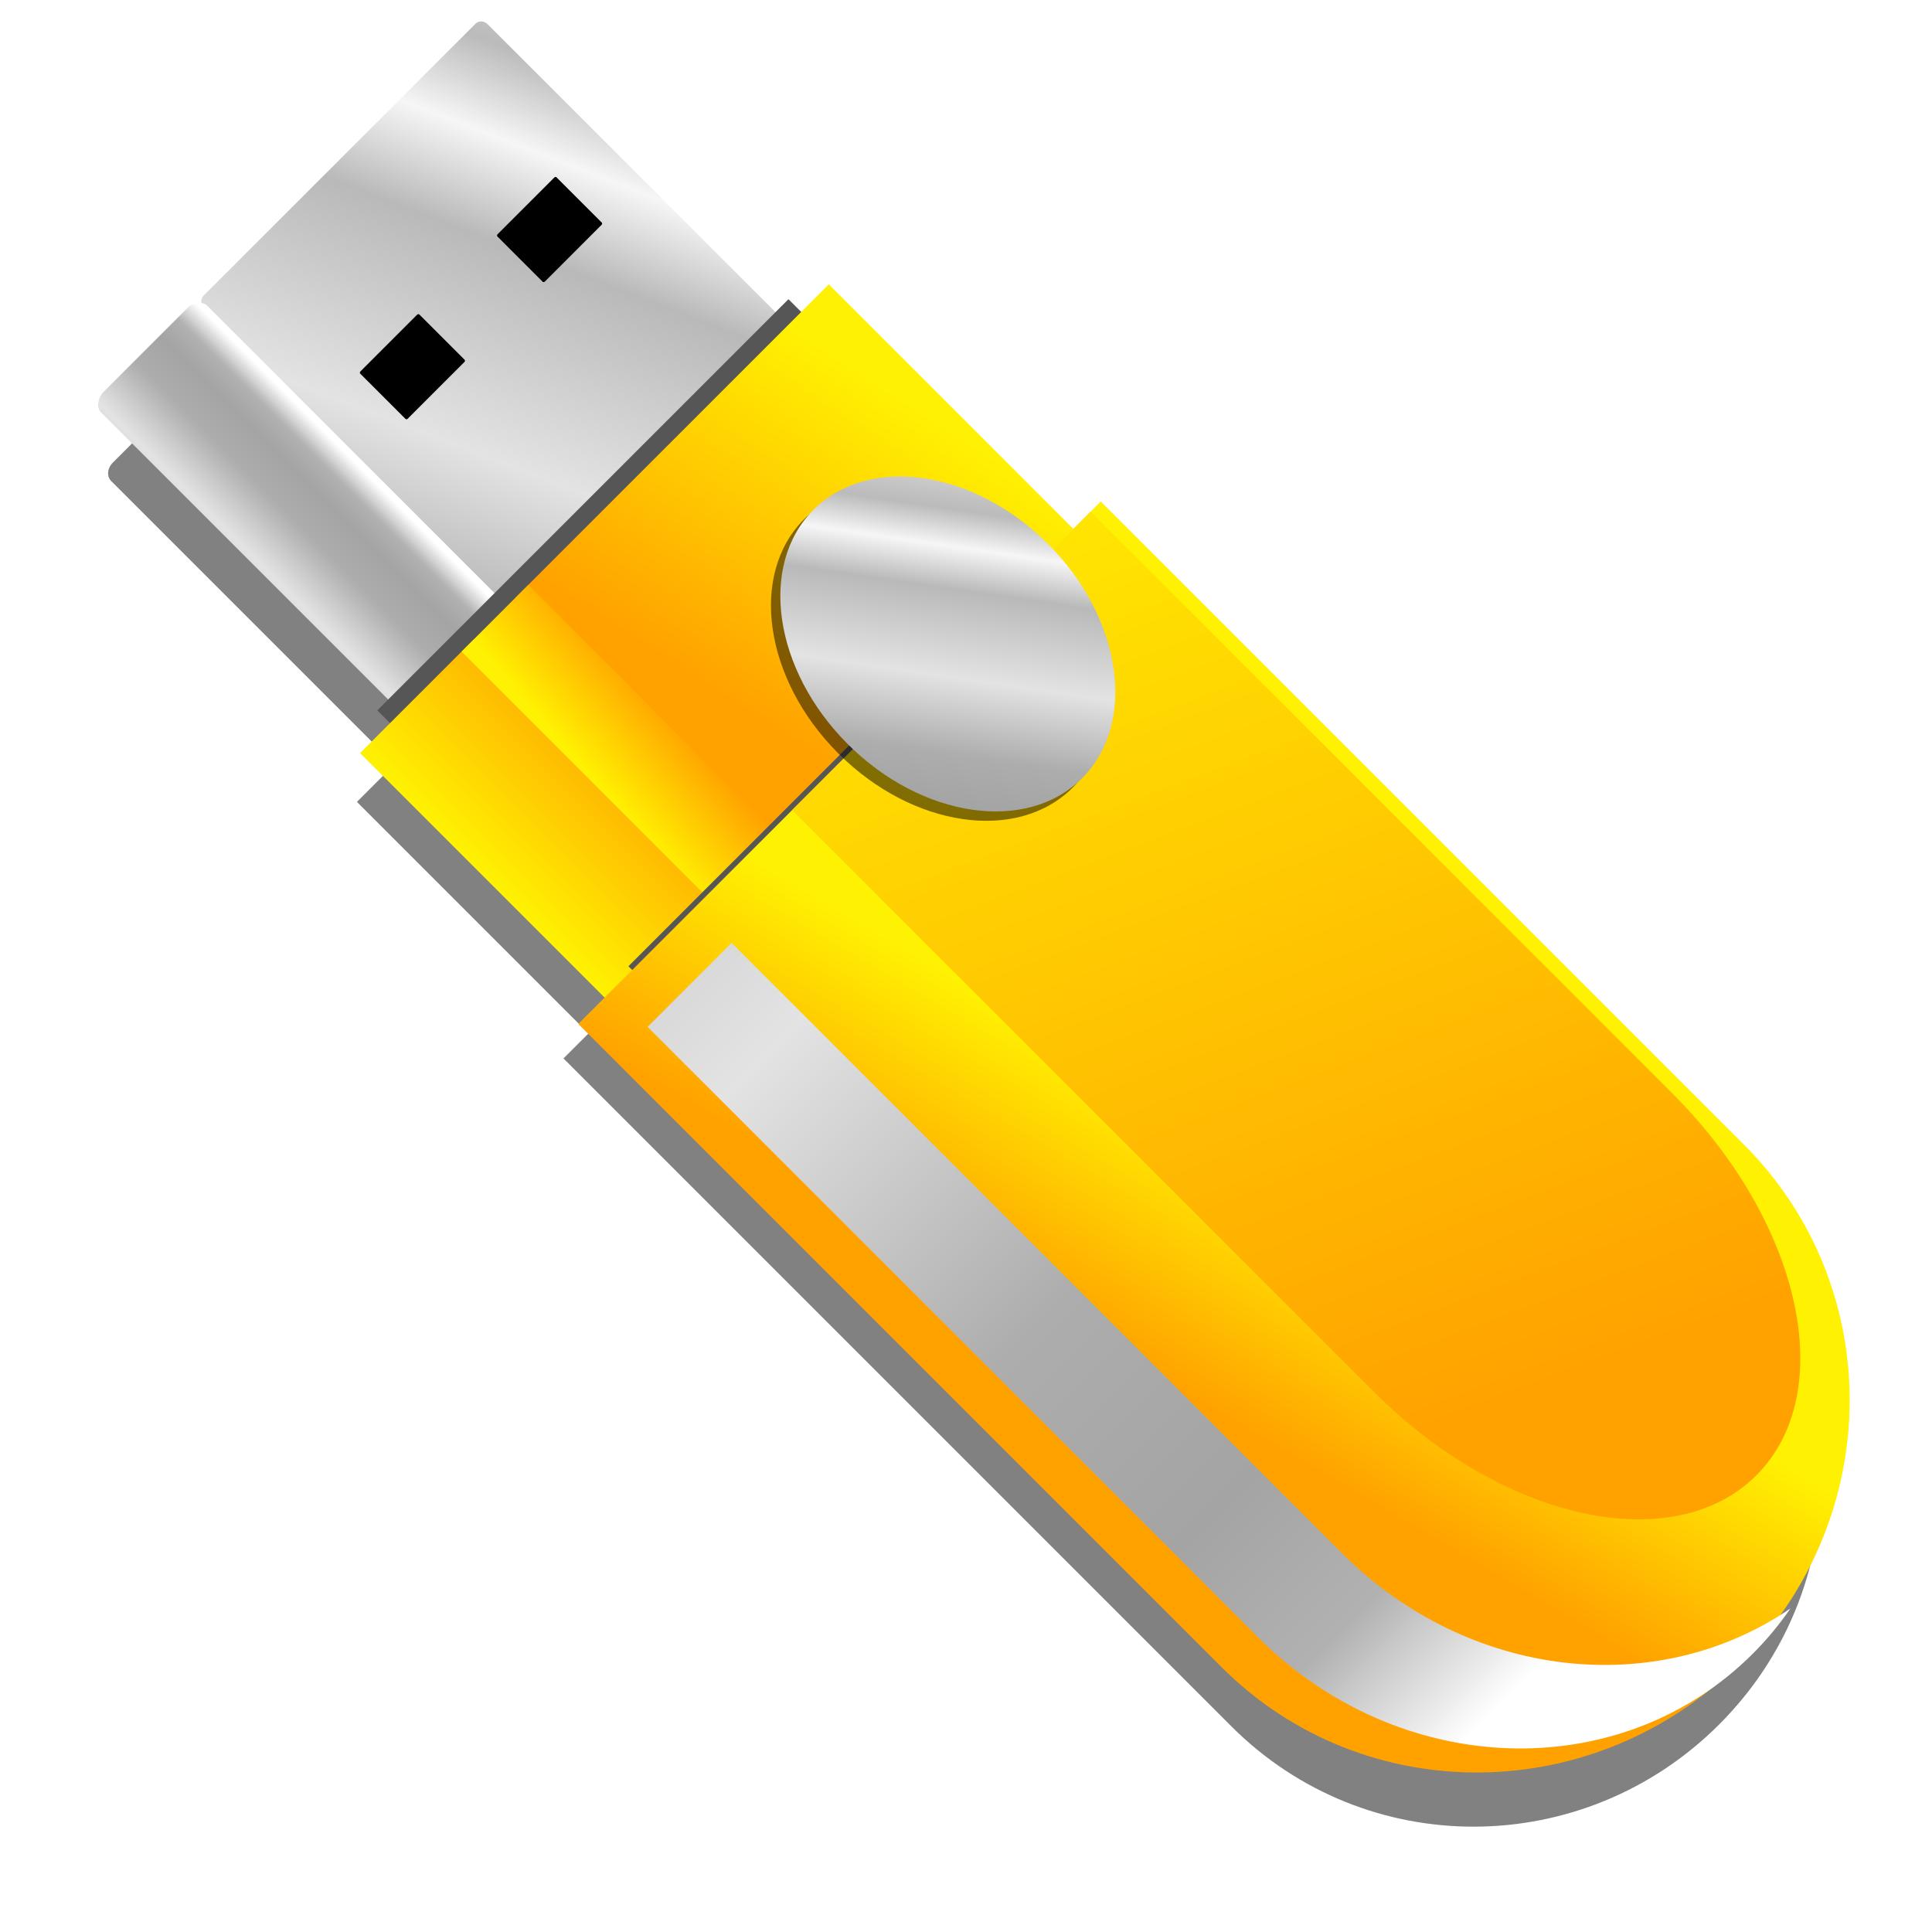 <?xml version="1.0" encoding="UTF-8" standalone="no"?>
<!-- Created with Inkscape (http://www.inkscape.org/) -->
<svg
    xmlns:inkscape="http://www.inkscape.org/namespaces/inkscape"
    xmlns:rdf="http://www.w3.org/1999/02/22-rdf-syntax-ns#"
    xmlns="http://www.w3.org/2000/svg"
    xmlns:sodipodi="http://sodipodi.sourceforge.net/DTD/sodipodi-0.dtd"
    xmlns:cc="http://creativecommons.org/ns#"
    xmlns:xlink="http://www.w3.org/1999/xlink"
    xmlns:dc="http://purl.org/dc/elements/1.1/"
    xmlns:svg="http://www.w3.org/2000/svg"
    xmlns:ns1="http://sozi.baierouge.fr"
    id="svg5104"
    sodipodi:docname="cleusb.svg"
    inkscape:export-filename="D:\cleusb.png"
    viewBox="0 0 256 256"
    sodipodi:version="0.32"
    inkscape:export-xdpi="90.360001"
    version="1.0"
    inkscape:output_extension="org.inkscape.output.svg.inkscape"
    inkscape:export-ydpi="90.360001"
    inkscape:version="0.46+devel r21627"
  >
  <defs
      id="defs5106"
    >
    <linearGradient
        id="linearGradient3979"
      >
      <stop
          id="stop3981"
          style="stop-color:#fff102"
          offset="0"
      />
      <stop
          id="stop3983"
          style="stop-color:#ffa200"
          offset="1"
      />
    </linearGradient
    >
    <filter
        id="filter4788"
        height="1.302"
        width="1.116"
        color-interpolation-filters="sRGB"
        y="-.151"
        x="-.058"
        inkscape:collect="always"
      >
      <feGaussianBlur
          id="feGaussianBlur4790"
          stdDeviation="1.616"
          inkscape:collect="always"
      />
    </filter
    >
    <linearGradient
        id="linearGradient4188"
      >
      <stop
          id="stop4190"
          style="stop-color:#4b4345"
          offset="0"
      />
      <stop
          id="stop4192"
          style="stop-color:#d9d5d5"
          offset=".099"
      />
      <stop
          id="stop4194"
          style="stop-color:#bbbbbb"
          offset=".204"
      />
      <stop
          id="stop4196"
          style="stop-color:#f6f6f6"
          offset=".286"
      />
      <stop
          id="stop4198"
          style="stop-color:#b9b9b9"
          offset=".379"
      />
      <stop
          id="stop4200"
          style="stop-color:#e3e3e3"
          offset=".571"
      />
      <stop
          id="stop4202"
          style="stop-color:#adadad"
          offset=".739"
      />
      <stop
          id="stop4204"
          style="stop-color:#a4a4a4"
          offset=".852"
      />
      <stop
          id="stop4206"
          style="stop-color:#b1b1b1"
          offset=".927"
      />
      <stop
          id="stop4208"
          style="stop-color:#ffffff"
          offset="1"
      />
    </linearGradient
    >
    <filter
        id="filter4242"
        height="1.417"
        width="1.147"
        color-interpolation-filters="sRGB"
        y="-.208"
        x="-.074"
        inkscape:collect="always"
      >
      <feGaussianBlur
          id="feGaussianBlur4244"
          stdDeviation="0.686"
          inkscape:collect="always"
      />
    </filter
    >
    <filter
        id="filter3886"
        inkscape:collect="always"
        color-interpolation-filters="sRGB"
      >
      <feGaussianBlur
          id="feGaussianBlur3888"
          stdDeviation="0.354"
          inkscape:collect="always"
      />
    </filter
    >
    <linearGradient
        id="linearGradient3833"
        y2="783.56"
        xlink:href="#linearGradient4188"
        gradientUnits="userSpaceOnUse"
        x2="270.62"
        y1="761.4"
        x1="266.8"
        inkscape:collect="always"
    />
    <linearGradient
        id="linearGradient3835"
        y2="765.65"
        xlink:href="#linearGradient4188"
        gradientUnits="userSpaceOnUse"
        x2="277.97"
        gradientTransform="matrix(.683 0 0 .724 94.819 177.66)"
        y1="782.59"
        x1="277.97"
        inkscape:collect="always"
    />
    <linearGradient
        id="linearGradient3837"
        y2="772.69"
        xlink:href="#linearGradient3979"
        gradientUnits="userSpaceOnUse"
        x2="270.9"
        gradientTransform="matrix(1.416 0 0 5.077 -321.06 -4007.4)"
        y1="766.41"
        x1="270.52"
        inkscape:collect="always"
    />
    <linearGradient
        id="linearGradient3839"
        y2="763.46"
        xlink:href="#linearGradient3979"
        gradientUnits="userSpaceOnUse"
        x2="277.97"
        gradientTransform="matrix(1.416 0 0 1.843 -321.06 -1486.5)"
        y1="773.55"
        x1="277.97"
        inkscape:collect="always"
    />
    <linearGradient
        id="linearGradient3841"
        y2="764.53"
        xlink:href="#linearGradient3979"
        gradientUnits="userSpaceOnUse"
        x2="280.68"
        gradientTransform="matrix(1.416 0 0 1.079 -321.06 -907.81)"
        y1="773.07"
        x1="279.86"
        inkscape:collect="always"
    />
    <linearGradient
        id="linearGradient3843"
        y2="120.81"
        xlink:href="#linearGradient3979"
        gradientUnits="userSpaceOnUse"
        x2="103.37"
        gradientTransform="matrix(.707 .707 -.707 .707 81.272 -21.012)"
        y1="101.97"
        x1="114.44"
        inkscape:collect="always"
    />
    <linearGradient
        id="linearGradient3845"
        y2="789.23"
        xlink:href="#linearGradient4188"
        gradientUnits="userSpaceOnUse"
        x2="644.44"
        gradientTransform="matrix(0 2.646 -2.428 0 1995.7 -1514.5)"
        y1="789.23"
        x1="566.41"
        inkscape:collect="always"
    />
    <linearGradient
        id="linearGradient3847"
        y2="759.35"
        xlink:href="#linearGradient3979"
        gradientUnits="userSpaceOnUse"
        x2="471.43"
        gradientTransform="matrix(0 1.75 -1.425 0 1182.8 -649.77)"
        y1="738.12"
        x1="413.88"
        inkscape:collect="always"
    />
    <linearGradient
        id="linearGradient3849"
        y2="766.19"
        xlink:href="#linearGradient4188"
        gradientUnits="userSpaceOnUse"
        x2="527.16"
        y1="752.18"
        x1="513.16"
        inkscape:collect="always"
    />
  </defs
  >
  <sodipodi:namedview
      id="base"
      bordercolor="#666666"
      inkscape:pageshadow="2"
      inkscape:window-y="-4"
      pagecolor="#ffffff"
      inkscape:window-height="1146"
      inkscape:window-maximized="1"
      inkscape:zoom="2.4211776"
      inkscape:window-x="-4"
      showgrid="false"
      borderopacity="1.0"
      inkscape:current-layer="g3700"
      inkscape:cx="201.17016"
      inkscape:cy="165.92405"
      inkscape:window-width="1920"
      inkscape:pageopacity="0.0"
      inkscape:document-units="px"
  />
  <g
      id="layer1"
      inkscape:label="Calque 1"
      inkscape:groupmode="layer"
      transform="translate(-18.579 65.81)"
    >
    <g
        id="g3700"
        transform="matrix(.707 -.707 .707 .707 -32.195 86.539)"
      >
      <g
          id="g3814"
          transform="matrix(1.465 0 0 1.465 18.093 -50.781)"
        >
        <path
            id="rect4097"
            sodipodi:nodetypes="cccccccccccccccccccccczcc"
            transform="matrix(0 2.462 -2.439 0 1808.6 -733.33)"
            style="opacity:.7;fill-rule:evenodd;color:#000000;filter:url(#filter4788);fill:#000000"
            d="m334.16 693.72v1.344h-12.031v1.375h-0.594v0.531h-14.25c-0.169 0-0.312 0.122-0.312 0.281v0.906 12.469 0.812 3.219 0.906c0 0.305 0.197 0.531 0.438 0.531h14.125v0.531h0.594v1.438h12.031v1.25 0.062h34.705c6.995 0 12.625-5.739 12.625-12.844 0-7.105-5.63-12.812-12.625-12.812h-34.705z"
        />
        <g
            id="g4605"
            transform="matrix(0 2.607 -2.381 0 1821.7 -704.69)"
          >
          <rect
              id="rect4607"
              ry=".833"
              style="fill-rule:evenodd;color:#000000;fill:#ffffff"
              rx=".637"
              transform="matrix(0 .857 -.206 0 436.65 488.73)"
              height="7.901"
              width="22.335"
              y="765.65"
              x="266.8"
          />
          <rect
              id="rect4609"
              style="fill-rule:evenodd;color:#000000;fill:url(#linearGradient3833)"
              transform="matrix(.683 0 0 1.93 94.819 -761.05)"
              rx=".447"
              ry=".163"
              height="7.901"
              width="22.335"
              y="765.65"
              x="266.8"
          />
          <rect
              id="rect4611"
              style="fill-rule:evenodd;color:#000000;fill:url(#linearGradient3835)"
              rx=".435"
              ry=".603"
              height="5.718"
              width="15.247"
              y="731.75"
              x="276.95"
          />
        </g
        >
        <rect
            id="rect4613"
            ry=".156"
            style="fill-rule:evenodd;color:#000000;fill:#000000"
            rx=".121"
            transform="rotate(90)"
            height="7.564"
            width="6.051"
            y="-109.96"
            x="32.44"
        />
        <rect
            id="rect4615"
            style="fill-rule:evenodd;color:#000000;fill:#000000"
            transform="rotate(-90)"
            rx=".121"
            ry=".156"
            height="7.564"
            width="6.051"
            y="84.848"
            x="-38.491"
        />
        <rect
            id="rect4617"
            style="fill-rule:evenodd;color:#000000;filter:url(#filter4242);fill:#565656"
            transform="matrix(0 1.806 -6.658 0 5214.7 -426.64)"
            rx="0"
            ry="7.901"
            height="7.901"
            width="22.335"
            y="765.65"
            x="266.8"
        />
        <rect
            id="rect4621"
            ry="40.109"
            style="fill-rule:evenodd;color:#000000;fill:url(#linearGradient3837)"
            rx="0"
            transform="rotate(90)"
            height="40.109"
            width="31.635"
            y="-120.53"
            x="56.833"
        />
        <rect
            id="rect4623"
            ry="14.564"
            style="fill-rule:evenodd;color:#000000;fill:url(#linearGradient3839)"
            rx="0"
            transform="rotate(90)"
            height="14.564"
            width="31.635"
            y="-75.13"
            x="56.833"
        />
        <rect
            id="rect4625"
            style="fill-rule:evenodd;color:#000000;fill:url(#linearGradient3841)"
            transform="rotate(90)"
            rx="0"
            ry="8.521"
            height="8.521"
            width="31.635"
            y="-82.071"
            x="56.833"
        />
        <rect
            id="rect4627"
            ry="7.901"
            style="fill-rule:evenodd;color:#000000;filter:url(#filter4242);fill:#565656"
            rx="0"
            transform="matrix(0 1.734 -6.726 0 5267 -375)"
            height="7.901"
            width="22.335"
            y="765.65"
            x="266.8"
        />
        <path
            id="path4631"
            sodipodi:nodetypes="cccsccc"
            style="fill-rule:evenodd;color:#000000;fill:url(#linearGradient3843)"
            d="m57.366 88.114h-0.163l-0 82.279c0 18.223 14.95 32.89 33.46 32.89s33.378-14.667 33.378-32.89v-82.279l-66.675-0z"
        />
        <path
            id="path4633"
            sodipodi:nodetypes="cccsccc"
            style="fill-rule:evenodd;color:#000000;fill:url(#linearGradient3845)"
            d="m72.192 92.74h-10.746l-0 78.06c0 18.176 13.67 32.727 30.61 32.727 1.807 0 3.573-0.169 5.292-0.488-14.374-2.698-25.156-16.021-25.156-32.239v-78.06z"
        />
        <path
            id="path4635"
            sodipodi:nodetypes="ccsccc"
            style="fill-rule:evenodd;color:#000000;fill:url(#linearGradient3847)"
            d="m84.558 88.114v74.435c0 16.512 8.554 29.796 19.131 29.796 10.577 0 19.05-13.284 19.05-29.796v-74.435l-38.182 0z"
        />
        <path
            id="path4639"
            sodipodi:rx="7.0023885"
            sodipodi:ry="7.0023885"
            style="opacity:.7;fill-rule:evenodd;color:#000000;filter:url(#filter3886);fill:#000000"
            sodipodi:type="arc"
            d="m527.16 759.19c0 3.867-3.135 7.002-7.002 7.002s-7.002-3.135-7.002-7.002 3.135-7.002 7.002-7.002 7.002 3.135 7.002 7.002z"
            transform="matrix(0 2.453 -1.829 0 1492.5 -1188.5)"
            sodipodi:cy="759.18671"
            sodipodi:cx="520.15857"
        />
        <path
            id="path4641"
            sodipodi:rx="7.0023885"
            sodipodi:ry="7.0023885"
            style="fill-rule:evenodd;color:#000000;fill:url(#linearGradient3849)"
            sodipodi:type="arc"
            d="m527.16 759.19c0 3.867-3.135 7.002-7.002 7.002s-7.002-3.135-7.002-7.002 3.135-7.002 7.002-7.002 7.002 3.135 7.002 7.002z"
            transform="matrix(0 2.453 -1.829 0 1493.7 -1188.5)"
            sodipodi:cy="759.18671"
            sodipodi:cx="520.15857"
        />
      </g
      >
    </g
    >
  </g
  >
</svg
>
